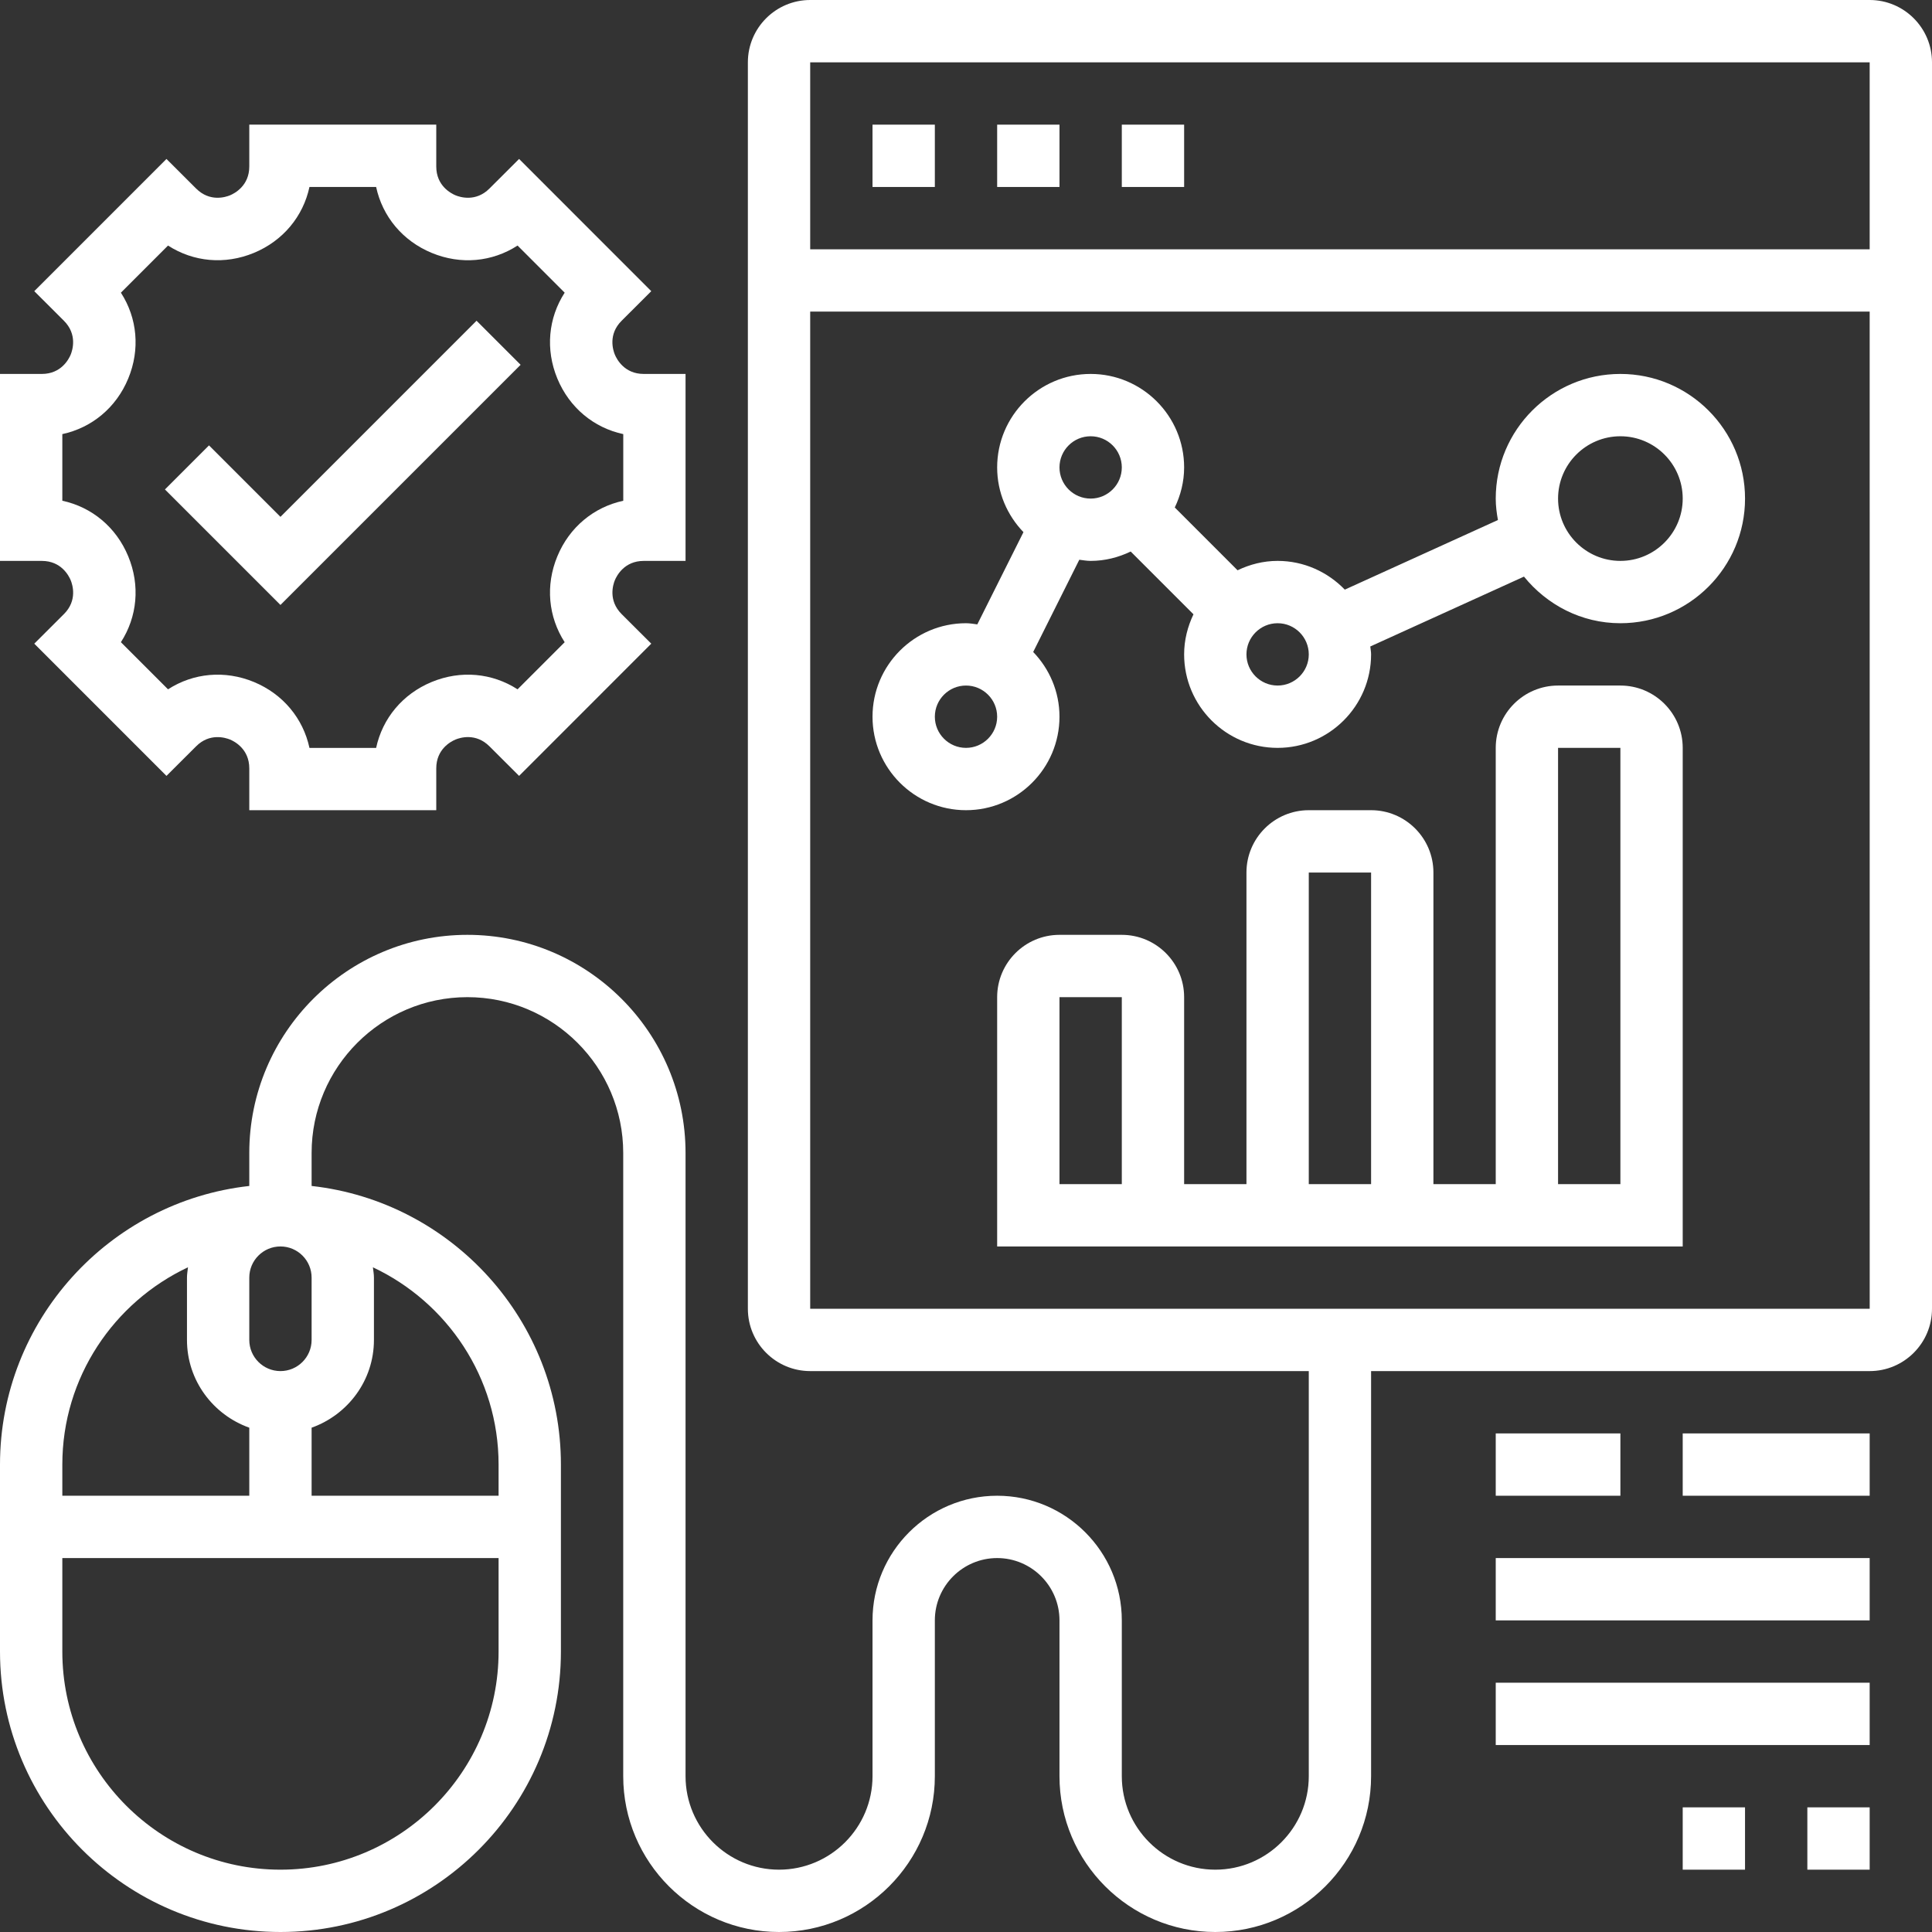 <?xml version="1.0" encoding="UTF-8"?> <svg xmlns="http://www.w3.org/2000/svg" width="135" height="135" viewBox="0 0 135 135" fill="none"><rect x="0" y="0" width="135" height="135" fill="#333333" stroke="none"/> <path d="M4.938 40.539C5.069 40.855 5.422 41.957 4.468 42.908L2.395 44.977L11.632 54.216L13.703 52.15C14.654 51.196 15.76 51.548 16.076 51.677C16.389 51.808 17.419 52.339 17.419 53.689V56.613H30.484V53.689C30.484 52.339 31.514 51.808 31.827 51.677C32.141 51.546 33.245 51.194 34.203 52.152L36.272 54.216L45.508 44.977L43.437 42.911C42.484 41.957 42.836 40.853 42.965 40.539C43.098 40.224 43.629 39.194 44.979 39.194H47.903V26.129H44.979C43.629 26.129 43.098 25.099 42.965 24.784C42.834 24.468 42.481 23.366 43.435 22.415L45.508 20.346L36.272 11.107L34.201 13.174C33.249 14.127 32.145 13.779 31.827 13.646C31.514 13.515 30.484 12.984 30.484 11.634V8.71H17.419V11.634C17.419 12.984 16.389 13.515 16.076 13.646C15.758 13.777 14.658 14.13 13.7 13.171L11.632 11.107L2.395 20.346L4.466 22.413C5.42 23.366 5.067 24.47 4.938 24.784C4.806 25.099 4.274 26.129 2.924 26.129H0V39.194H2.924C4.274 39.194 4.806 40.224 4.938 40.539ZM4.355 30.334C6.417 29.89 8.12 28.485 8.96 26.452C9.803 24.418 9.594 22.225 8.448 20.451L11.741 17.158C13.515 18.302 15.708 18.513 17.744 17.67C19.775 16.827 21.18 15.127 21.624 13.065H26.282C26.726 15.127 28.13 16.827 30.162 17.67C32.197 18.515 34.39 18.306 36.165 17.158L39.457 20.451C38.312 22.223 38.103 24.418 38.945 26.452C39.788 28.485 41.489 29.89 43.551 30.334V34.991C41.489 35.436 39.786 36.84 38.945 38.874C38.103 40.907 38.312 43.1 39.457 44.875L36.165 48.167C34.39 47.024 32.197 46.813 30.162 47.655C28.128 48.498 26.726 50.196 26.282 52.261H21.624C21.18 50.199 19.775 48.498 17.744 47.655C15.71 46.815 13.515 47.022 11.741 48.167L8.448 44.873C9.594 43.1 9.803 40.905 8.96 38.872C8.12 36.838 6.417 35.433 4.355 34.989V30.334Z" fill="white"></path> <path d="M36.378 25.491L33.299 22.412L19.597 36.115L14.604 31.122L11.525 34.201L19.597 42.272L36.378 25.491Z" fill="white"></path> <path d="M130.645 0H56.613C54.211 0 52.258 1.953 52.258 4.355V91.452C52.258 93.853 54.211 95.806 56.613 95.806H91.452V124.113C91.452 127.714 88.521 130.645 84.919 130.645C81.318 130.645 78.387 127.714 78.387 124.113V113.226C78.387 108.422 74.481 104.516 69.677 104.516C64.874 104.516 60.968 108.422 60.968 113.226V124.113C60.968 127.714 58.037 130.645 54.435 130.645C50.834 130.645 47.903 127.714 47.903 124.113V80.564C47.903 72.16 41.064 65.323 32.661 65.323C24.259 65.323 17.419 72.16 17.419 80.564V82.87C7.636 83.959 0 92.27 0 102.339V115.403C0 126.208 8.79 135 19.597 135C30.403 135 39.194 126.208 39.194 115.403V102.339C39.194 92.27 31.557 83.957 21.774 82.87V80.564C21.774 74.561 26.658 69.677 32.661 69.677C38.664 69.677 43.548 74.561 43.548 80.564V124.113C43.548 130.116 48.432 135 54.435 135C60.439 135 65.323 130.116 65.323 124.113V113.226C65.323 110.824 67.276 108.871 69.677 108.871C72.079 108.871 74.032 110.824 74.032 113.226V124.113C74.032 130.116 78.916 135 84.919 135C90.922 135 95.806 130.116 95.806 124.113V95.806H130.645C133.047 95.806 135 93.853 135 91.452V4.355C135 1.953 133.047 0 130.645 0ZM21.774 89.274V93.629C21.774 94.829 20.799 95.806 19.597 95.806C18.395 95.806 17.419 94.829 17.419 93.629V89.274C17.419 88.074 18.395 87.097 19.597 87.097C20.799 87.097 21.774 88.074 21.774 89.274ZM13.136 88.553C13.11 88.793 13.065 89.028 13.065 89.274V93.629C13.065 96.464 14.891 98.859 17.419 99.761V104.516H4.355V102.339C4.355 96.246 7.958 90.99 13.136 88.553ZM19.597 130.645C11.194 130.645 4.355 123.808 4.355 115.403V108.871H34.839V115.403C34.839 123.808 27.999 130.645 19.597 130.645ZM34.839 102.339V104.516H21.774V99.761C24.302 98.859 26.129 96.464 26.129 93.629V89.274C26.129 89.028 26.083 88.793 26.057 88.553C31.235 90.99 34.839 96.246 34.839 102.339ZM130.645 4.355V17.419H56.613V4.355H130.645ZM56.613 91.452V21.774H130.645L130.647 91.452H56.613Z" fill="white"></path> <path d="M60.968 8.71H65.323V13.065H60.968V8.71Z" fill="white"></path> <path d="M69.677 8.71H74.032V13.065H69.677V8.71Z" fill="white"></path> <path d="M78.387 8.71H82.742V13.065H78.387V8.71Z" fill="white"></path> <path d="M113.226 47.903H108.871C106.469 47.903 104.516 49.856 104.516 52.258V82.742H100.161V60.968C100.161 58.566 98.208 56.613 95.806 56.613H91.452C89.05 56.613 87.097 58.566 87.097 60.968V82.742H82.742V69.677C82.742 67.276 80.789 65.323 78.387 65.323H74.032C71.631 65.323 69.677 67.276 69.677 69.677V87.097H117.581V52.258C117.581 49.856 115.628 47.903 113.226 47.903ZM78.387 82.742H74.032V69.677H78.387V82.742ZM91.452 60.968H95.806V82.742H91.452V60.968ZM113.226 82.742H108.871V52.258H113.226V82.742Z" fill="white"></path> <path d="M113.226 26.129C108.422 26.129 104.516 30.035 104.516 34.839C104.516 35.352 104.581 35.849 104.669 36.337L93.969 41.201C92.778 39.969 91.118 39.193 89.274 39.193C88.268 39.193 87.328 39.44 86.476 39.849L82.089 35.461C82.496 34.608 82.742 33.667 82.742 32.661C82.742 29.06 79.811 26.129 76.21 26.129C72.608 26.129 69.677 29.06 69.677 32.661C69.677 34.418 70.383 36.008 71.515 37.184L68.29 43.629C68.029 43.596 67.77 43.548 67.5 43.548C63.899 43.548 60.968 46.479 60.968 50.081C60.968 53.682 63.899 56.613 67.5 56.613C71.102 56.613 74.032 53.682 74.032 50.081C74.032 48.323 73.327 46.734 72.195 45.558L75.417 39.113C75.681 39.145 75.94 39.193 76.21 39.193C77.216 39.193 78.156 38.947 79.008 38.538L83.395 42.925C82.988 43.779 82.742 44.72 82.742 45.726C82.742 49.327 85.673 52.258 89.274 52.258C92.876 52.258 95.806 49.327 95.806 45.726C95.806 45.536 95.767 45.358 95.75 45.173L106.489 40.291C108.089 42.261 110.498 43.548 113.226 43.548C118.029 43.548 121.936 39.642 121.936 34.839C121.936 30.035 118.029 26.129 113.226 26.129ZM67.5 52.258C66.298 52.258 65.323 51.28 65.323 50.081C65.323 48.881 66.298 47.903 67.5 47.903C68.702 47.903 69.677 48.881 69.677 50.081C69.677 51.28 68.702 52.258 67.5 52.258ZM76.21 34.839C75.008 34.839 74.032 33.861 74.032 32.661C74.032 31.461 75.008 30.484 76.21 30.484C77.412 30.484 78.387 31.461 78.387 32.661C78.387 33.861 77.412 34.839 76.21 34.839ZM89.274 47.903C88.072 47.903 87.097 46.925 87.097 45.726C87.097 44.526 88.072 43.548 89.274 43.548C90.476 43.548 91.452 44.526 91.452 45.726C91.452 46.925 90.476 47.903 89.274 47.903ZM113.226 39.193C110.824 39.193 108.871 37.24 108.871 34.839C108.871 32.437 110.824 30.484 113.226 30.484C115.628 30.484 117.581 32.437 117.581 34.839C117.581 37.24 115.628 39.193 113.226 39.193Z" fill="white"></path> <path d="M104.516 100.161H113.226V104.516H104.516V100.161Z" fill="white"></path> <path d="M117.581 100.161H130.645V104.516H117.581V100.161Z" fill="white"></path> <path d="M104.516 108.871H130.645V113.226H104.516V108.871Z" fill="white"></path> <path d="M104.516 117.581H130.645V121.936H104.516V117.581Z" fill="white"></path> <path d="M126.29 126.29H130.645V130.645H126.29V126.29Z" fill="white"></path> <path d="M117.581 126.29H121.935V130.645H117.581V126.29Z" fill="white"></path> </svg> 